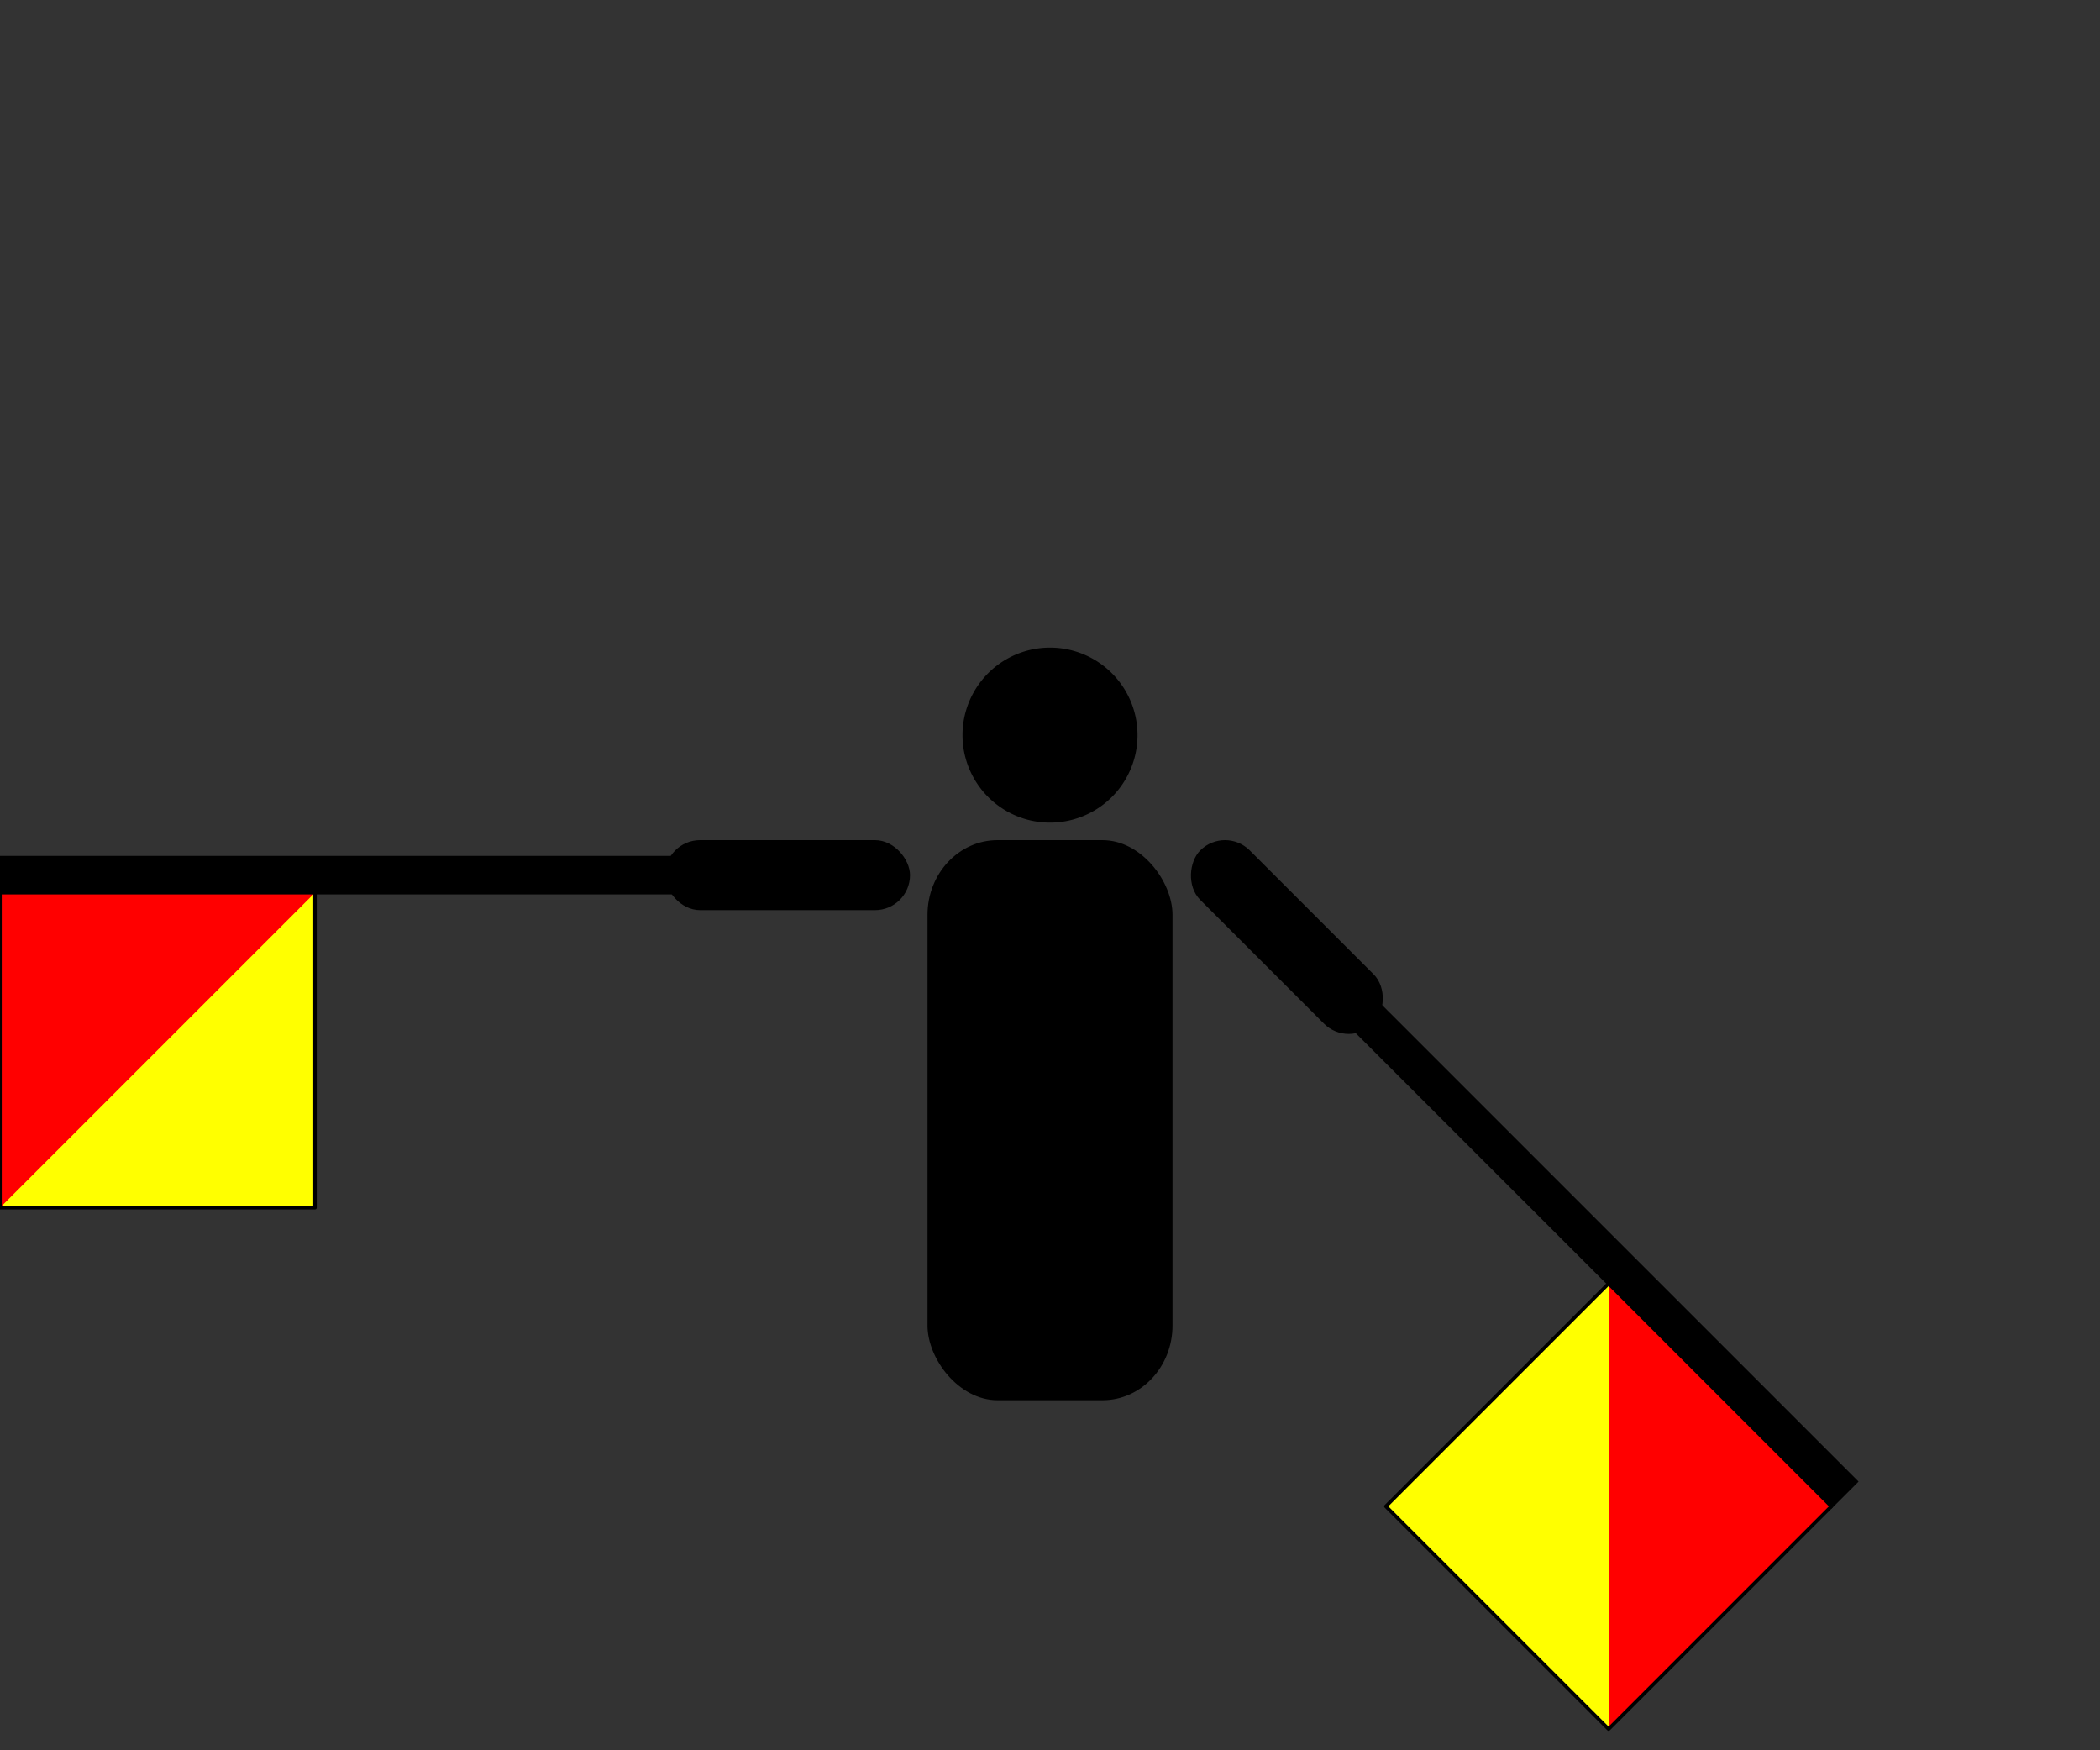 <svg xmlns="http://www.w3.org/2000/svg" width="600" height="500" version="1"><rect width="100%" height="100%" fill="#333333" stroke="none"/><g fill-rule="evenodd"><path d="M325 210a25 25 0 11-50 0 25 25 0 1150 0z"/><rect width="70" height="160" x="265" y="240" rx="20" ry="21.333"/></g><rect width="70" height="20" x="414.264" y="-80.711" fill-rule="evenodd" rx="10" ry="10" transform="rotate(45)"/><path fill-rule="evenodd" stroke="#000" d="M388.891 281.82l141.422 141.42-7.071 7.071-141.422-141.42z"/><path fill="#ff0" fill-rule="evenodd" d="M395.962 430.312l63.64-63.64 63.64 63.64-63.64 63.64-63.64-63.64z"/><path fill="red" fill-rule="evenodd" d="M459.602 366.673l63.64 63.64-63.64 63.639v-127.28z"/><path fill="none" stroke="#000" stroke-linejoin="round" d="M395.962 430.312l63.64-63.64 63.64 63.64-63.64 63.64-63.64-63.64z"/><rect width="70" height="20" x="-260" y="-260" fill-rule="evenodd" rx="10" ry="10" transform="scale(-1)"/><path fill-rule="evenodd" stroke="#000" d="M200 255H0v-10h200z"/><path fill="#ff0" fill-rule="evenodd" d="M90 345H0v-90h90v90z"/><path fill="red" fill-rule="evenodd" d="M0 345v-90h90L0 345z"/><path fill="none" stroke="#000" stroke-linejoin="round" d="M90 345H0v-90h90v90z"/></svg>